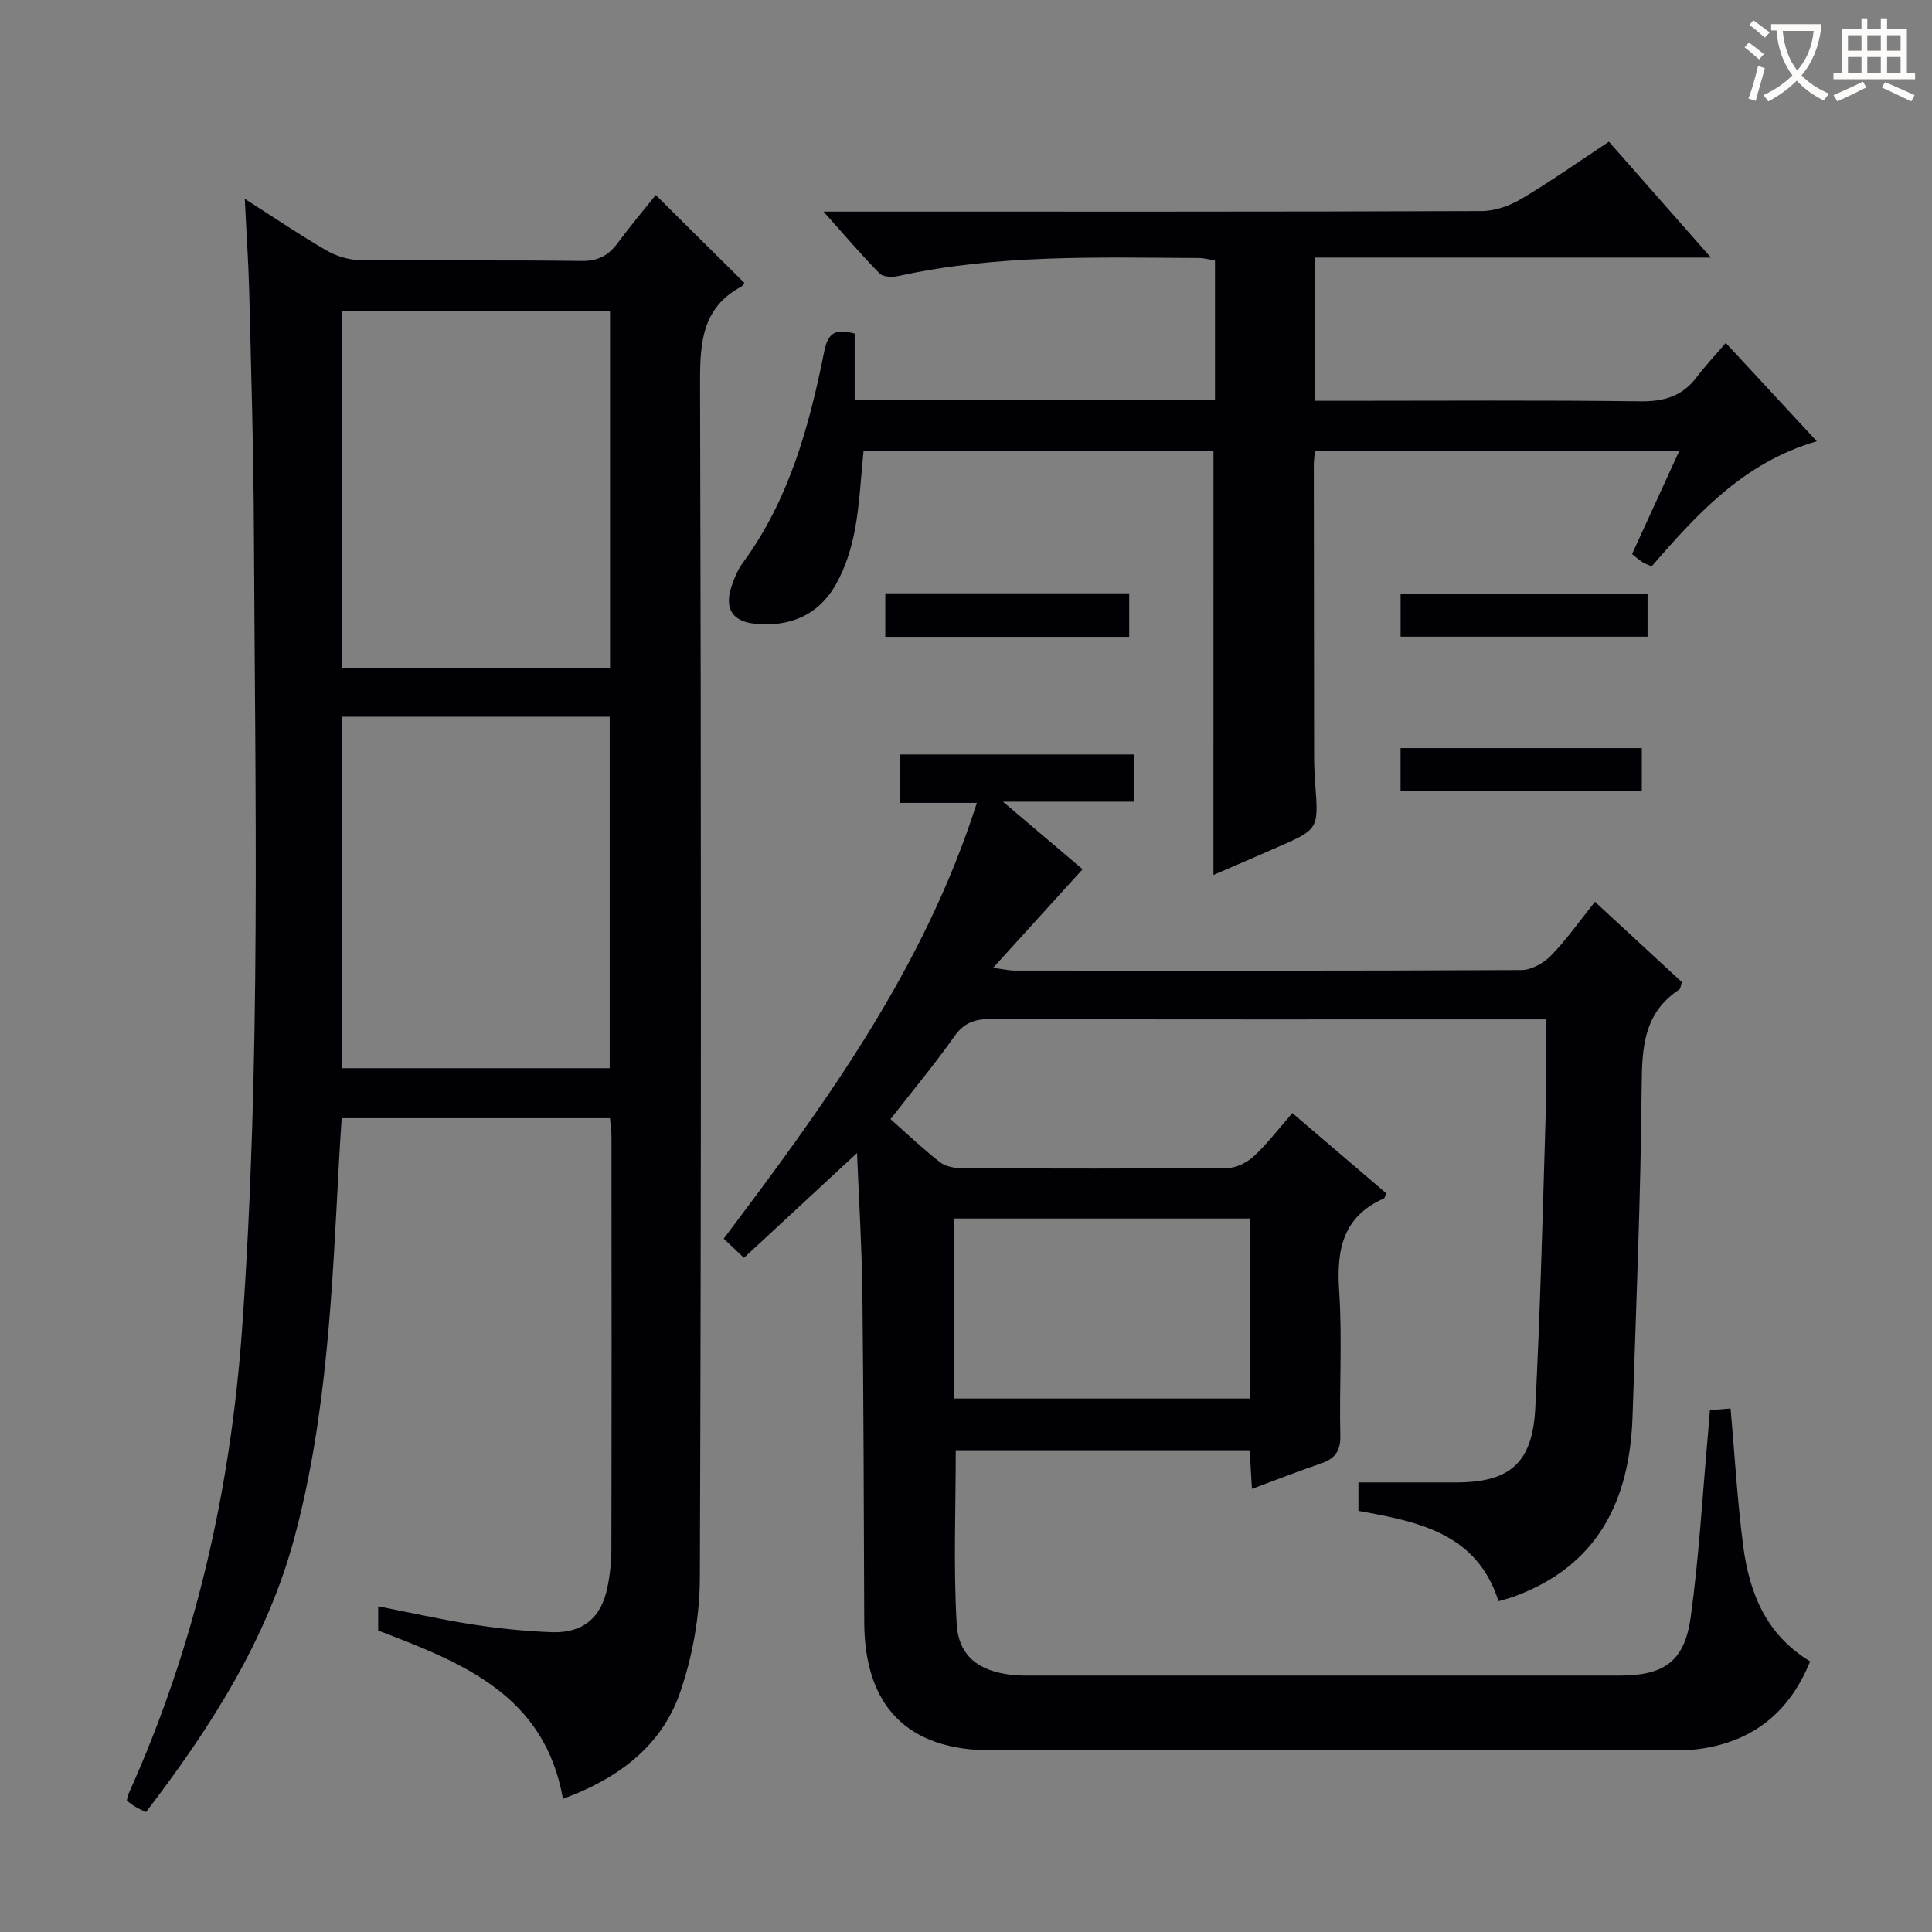 <svg enable-background="new 0 0 400 400" viewBox="0 0 400 400" xmlns="http://www.w3.org/2000/svg"><rect x="0" y="0" width="400" height="400" fill="#808080" stroke="none"/><g fill="#010105"><path d="m330.22 186.71c6.29 5.81 12.15 11.22 17.99 16.62-.23.69-.24 1.36-.56 1.56-7.36 4.85-7.69 12-7.76 19.99-.19 22.79-1.15 45.57-1.89 68.35-.57 17.41-7.14 30.94-24.54 37.32-.92.34-1.89.57-3.21.96-4.46-14.04-16.5-16.46-29-18.7 0-2.02 0-4.1 0-5.89h20.19c11.13 0 15.84-3.97 16.42-15.31 1.01-19.76 1.52-39.55 2.11-59.33.2-6.81.03-13.64.03-21.23-1.99 0-3.74 0-5.5 0-36.49 0-72.99.04-109.48-.06-3.29-.01-5.47.8-7.46 3.62-4.1 5.81-8.67 11.29-13.19 17.09 3.47 3.07 6.72 6.18 10.26 8.93 1.17.91 3.05 1.24 4.61 1.24 18.33.08 36.66.12 54.99-.06 1.85-.02 4.04-1.18 5.44-2.49 2.77-2.59 5.1-5.66 7.9-8.87 6.64 5.68 13.06 11.16 19.42 16.59-.23.55-.27.99-.46 1.08-8.52 3.76-9.84 10.62-9.27 19.12.66 9.95.01 19.99.24 29.98.07 3.25-1.14 4.81-4.04 5.79-4.67 1.58-9.27 3.4-14.26 5.25-.17-2.91-.31-5.34-.47-8-20.46 0-40.7 0-60.85 0 0 12.11-.5 24.06.19 35.93.39 6.71 4.59 9.77 11.27 10.56 1.81.22 3.66.16 5.49.16 40.16.01 80.32.01 120.48 0 9.18 0 13.45-2.89 14.72-12.02 1.73-12.48 2.43-25.11 3.56-37.67.15-1.64.27-3.28.43-5.26 1.57-.13 2.97-.24 4.28-.35.86 9.71 1.39 19.13 2.61 28.47 1.26 9.65 4.7 18.36 13.86 23.89-4.21 10.38-11.61 16.45-22.55 18.08-2.46.37-4.98.33-7.48.33-46.49.02-92.99.02-139.48.01-17.33 0-26.27-9.07-26.33-26.57-.08-22.66-.13-45.32-.38-67.97-.1-9.41-.7-18.81-1.11-29.13-8.26 7.65-15.77 14.61-23.41 21.7-1.58-1.49-2.76-2.61-4.2-3.97 21-27.84 41.46-55.87 52.42-90.22-5.52 0-10.55 0-15.9 0 0-3.6 0-6.65 0-10.02h48.53v9.77c-8.77 0-17.33 0-27.24 0 6.29 5.33 11.55 9.79 16.5 13.99-6.02 6.64-11.9 13.11-18.53 20.41 2.34.31 3.37.57 4.4.57 34.99.02 69.99.07 104.98-.11 2.08-.01 4.62-1.44 6.12-2.99 3.22-3.29 5.9-7.13 9.11-11.14zm-71.44 65.57c-20.65 0-40.87 0-61.2 0v37.27h61.2c0-12.51 0-24.63 0-37.27z"/><path d="m50.68 41.17c6.25 3.99 11.42 7.5 16.82 10.63 2.03 1.18 4.58 2.01 6.91 2.04 15.33.18 30.66-.03 45.99.19 3.43.05 5.57-1.15 7.49-3.72 2.66-3.58 5.53-7 7.87-9.93 6.24 6.19 12.24 12.14 18.34 18.18-.04.06-.25.59-.63.79-8.12 4.37-8.55 11.59-8.53 19.84.23 82.49.25 164.98-.04 247.47-.03 7.96-1.5 16.27-4.11 23.79-3.87 11.14-12.85 17.8-24.24 21.98-3.78-21.5-20.76-28.16-38.25-34.84 0-1.31 0-2.89 0-5.02 6.62 1.29 13.03 2.75 19.52 3.75 5.41.84 10.88 1.4 16.35 1.61 6.49.24 10.31-2.96 11.59-9.28.53-2.59.81-5.28.82-7.93.06-28.5.04-56.99.02-85.49 0-1.14-.18-2.28-.31-3.72-18.47 0-36.72 0-55.55 0-.18 2.84-.39 5.76-.54 8.69-1.41 26.22-2.39 52.55-9.22 78.06-5.67 21.19-17.37 39.41-30.76 56.92-.84-.42-1.56-.73-2.22-1.12-.57-.33-1.08-.76-1.74-1.24.1-.46.13-.93.31-1.34 13.82-30.61 21.14-62.74 23.54-96.22 3.95-55.06 2.71-110.16 2.46-165.26-.07-16.65-.58-33.29-.98-49.93-.16-5.91-.57-11.81-.91-18.9zm75.62 23.2c-18.76 0-37.13 0-55.43 0v73.88h55.43c0-24.74 0-49.13 0-73.88zm-55.52 156.79h55.45c0-24.47 0-48.51 0-72.77-18.6 0-36.84 0-55.45 0z"/><path d="m251.24 93.36c-24.03 0-48.1 0-72.45 0-.57 5.5-.79 10.98-1.79 16.31-.72 3.85-1.96 7.79-3.86 11.19-3.58 6.43-9.53 9.01-16.82 8.28-4.69-.47-6.36-3.12-4.89-7.66.56-1.71 1.28-3.47 2.33-4.91 9.61-13.08 13.78-28.27 16.89-43.81.77-3.83 2.26-4.8 6.3-3.7v13.66h74.6c0-9.66 0-19.09 0-28.79-1.11-.18-2.23-.5-3.34-.51-20.78-.1-41.6-.79-62.12 3.71-1.26.28-3.21.27-3.95-.48-3.79-3.85-7.3-7.99-11.64-12.84h6.32c43.32 0 86.64.05 129.96-.11 2.76-.01 5.81-1.1 8.22-2.54 6.11-3.63 11.93-7.74 18.11-11.82 6.93 7.87 13.57 15.42 21.12 23.99-28.13 0-54.98 0-82.02 0v29.65h5.41c20.66 0 41.32-.15 61.98.11 4.89.06 8.65-1.02 11.62-4.93 1.8-2.37 3.85-4.55 6.08-7.16 6.67 7.21 12.6 13.62 18.85 20.36-15.14 4.39-24.73 15.01-34.2 25.9-.83-.38-1.44-.58-1.97-.93-.68-.44-1.28-.99-2.08-1.62 3.23-7.04 6.39-13.94 9.77-21.33-25.42 0-50.26 0-75.44 0-.08 1.03-.22 1.99-.22 2.94.01 19.83.03 39.66.06 59.48 0 2.16.06 4.33.23 6.49.7 9.36.72 9.37-7.74 13.09-4.37 1.92-8.76 3.8-13.33 5.77.01-29.47.01-58.48.01-87.79z"/><path d="m233.79 122.84v9.01c-16.85 0-33.53 0-50.5 0 0-3 0-5.88 0-9.01z"/><path d="m341.11 122.9v8.92c-16.98 0-33.86 0-51.13 0 0-2.9 0-5.76 0-8.92z"/><path d="m339.92 154.89v8.93c-16.59 0-33.09 0-49.95 0 0-2.92 0-5.77 0-8.93z"/></g><path d="m362.1 8.8c1.1.8 2.1 1.6 3.1 2.4l-1 1.1c-1.3-1.1-2.3-2-3-2.5zm1.9 4.8c.5.2.9.4 1.4.5-.6 2.3-1.3 4.5-1.9 6.8l-1.5-.5c.8-2.1 1.4-4.3 2-6.8zm-1-9.4c1.3.9 2.4 1.8 3.4 2.5l-1 1.1c-1.4-1.2-2.4-2.1-3.2-2.6zm3.7 2.2v-1.4h10.3v1.2c-.5 3.6-1.8 6.8-4 9.4 1.5 1.6 3.4 2.8 5.7 3.8-.3.4-.7.8-1.1 1.4-2.3-1.1-4.1-2.5-5.6-4.1-1.6 1.6-3.6 3.1-5.9 4.3-.3-.5-.7-.9-1-1.3 2.4-1.1 4.4-2.5 6-4.1-1.9-2.5-3-5.6-3.3-9.3h-1.1zm8.8 0h-6.4c.3 3.3 1.3 6 3 8.2 2-2.3 3.1-5.1 3.4-8.2z" fill="#fcfbfa"/><path d="m385.3 3.8h1.3v2.2h2.8v-2.2h1.3v2.2h4.1v9.1h1.7v1.3h-16.9v-1.3h1.7v-9.1h4.1v-2.2zm.4 13.1.7 1.2c-1.8.9-3.8 1.9-6 2.9-.2-.4-.5-.8-.8-1.3 2.3-1 4.3-1.9 6.1-2.8zm-3.1-6.4h2.8v-3.2h-2.8zm0 4.6h2.8v-3.3h-2.8zm4-4.6h2.8v-3.2h-2.8zm0 4.6h2.8v-3.3h-2.8zm3.7 1.9c2.1.9 4.1 1.8 6.1 2.7l-.7 1.3c-2.2-1.1-4.2-2-6.1-2.9zm3.2-9.7h-2.8v3.2h2.8zm-2.8 7.8h2.8v-3.3h-2.8z" fill="#fcfbfa"/></svg>